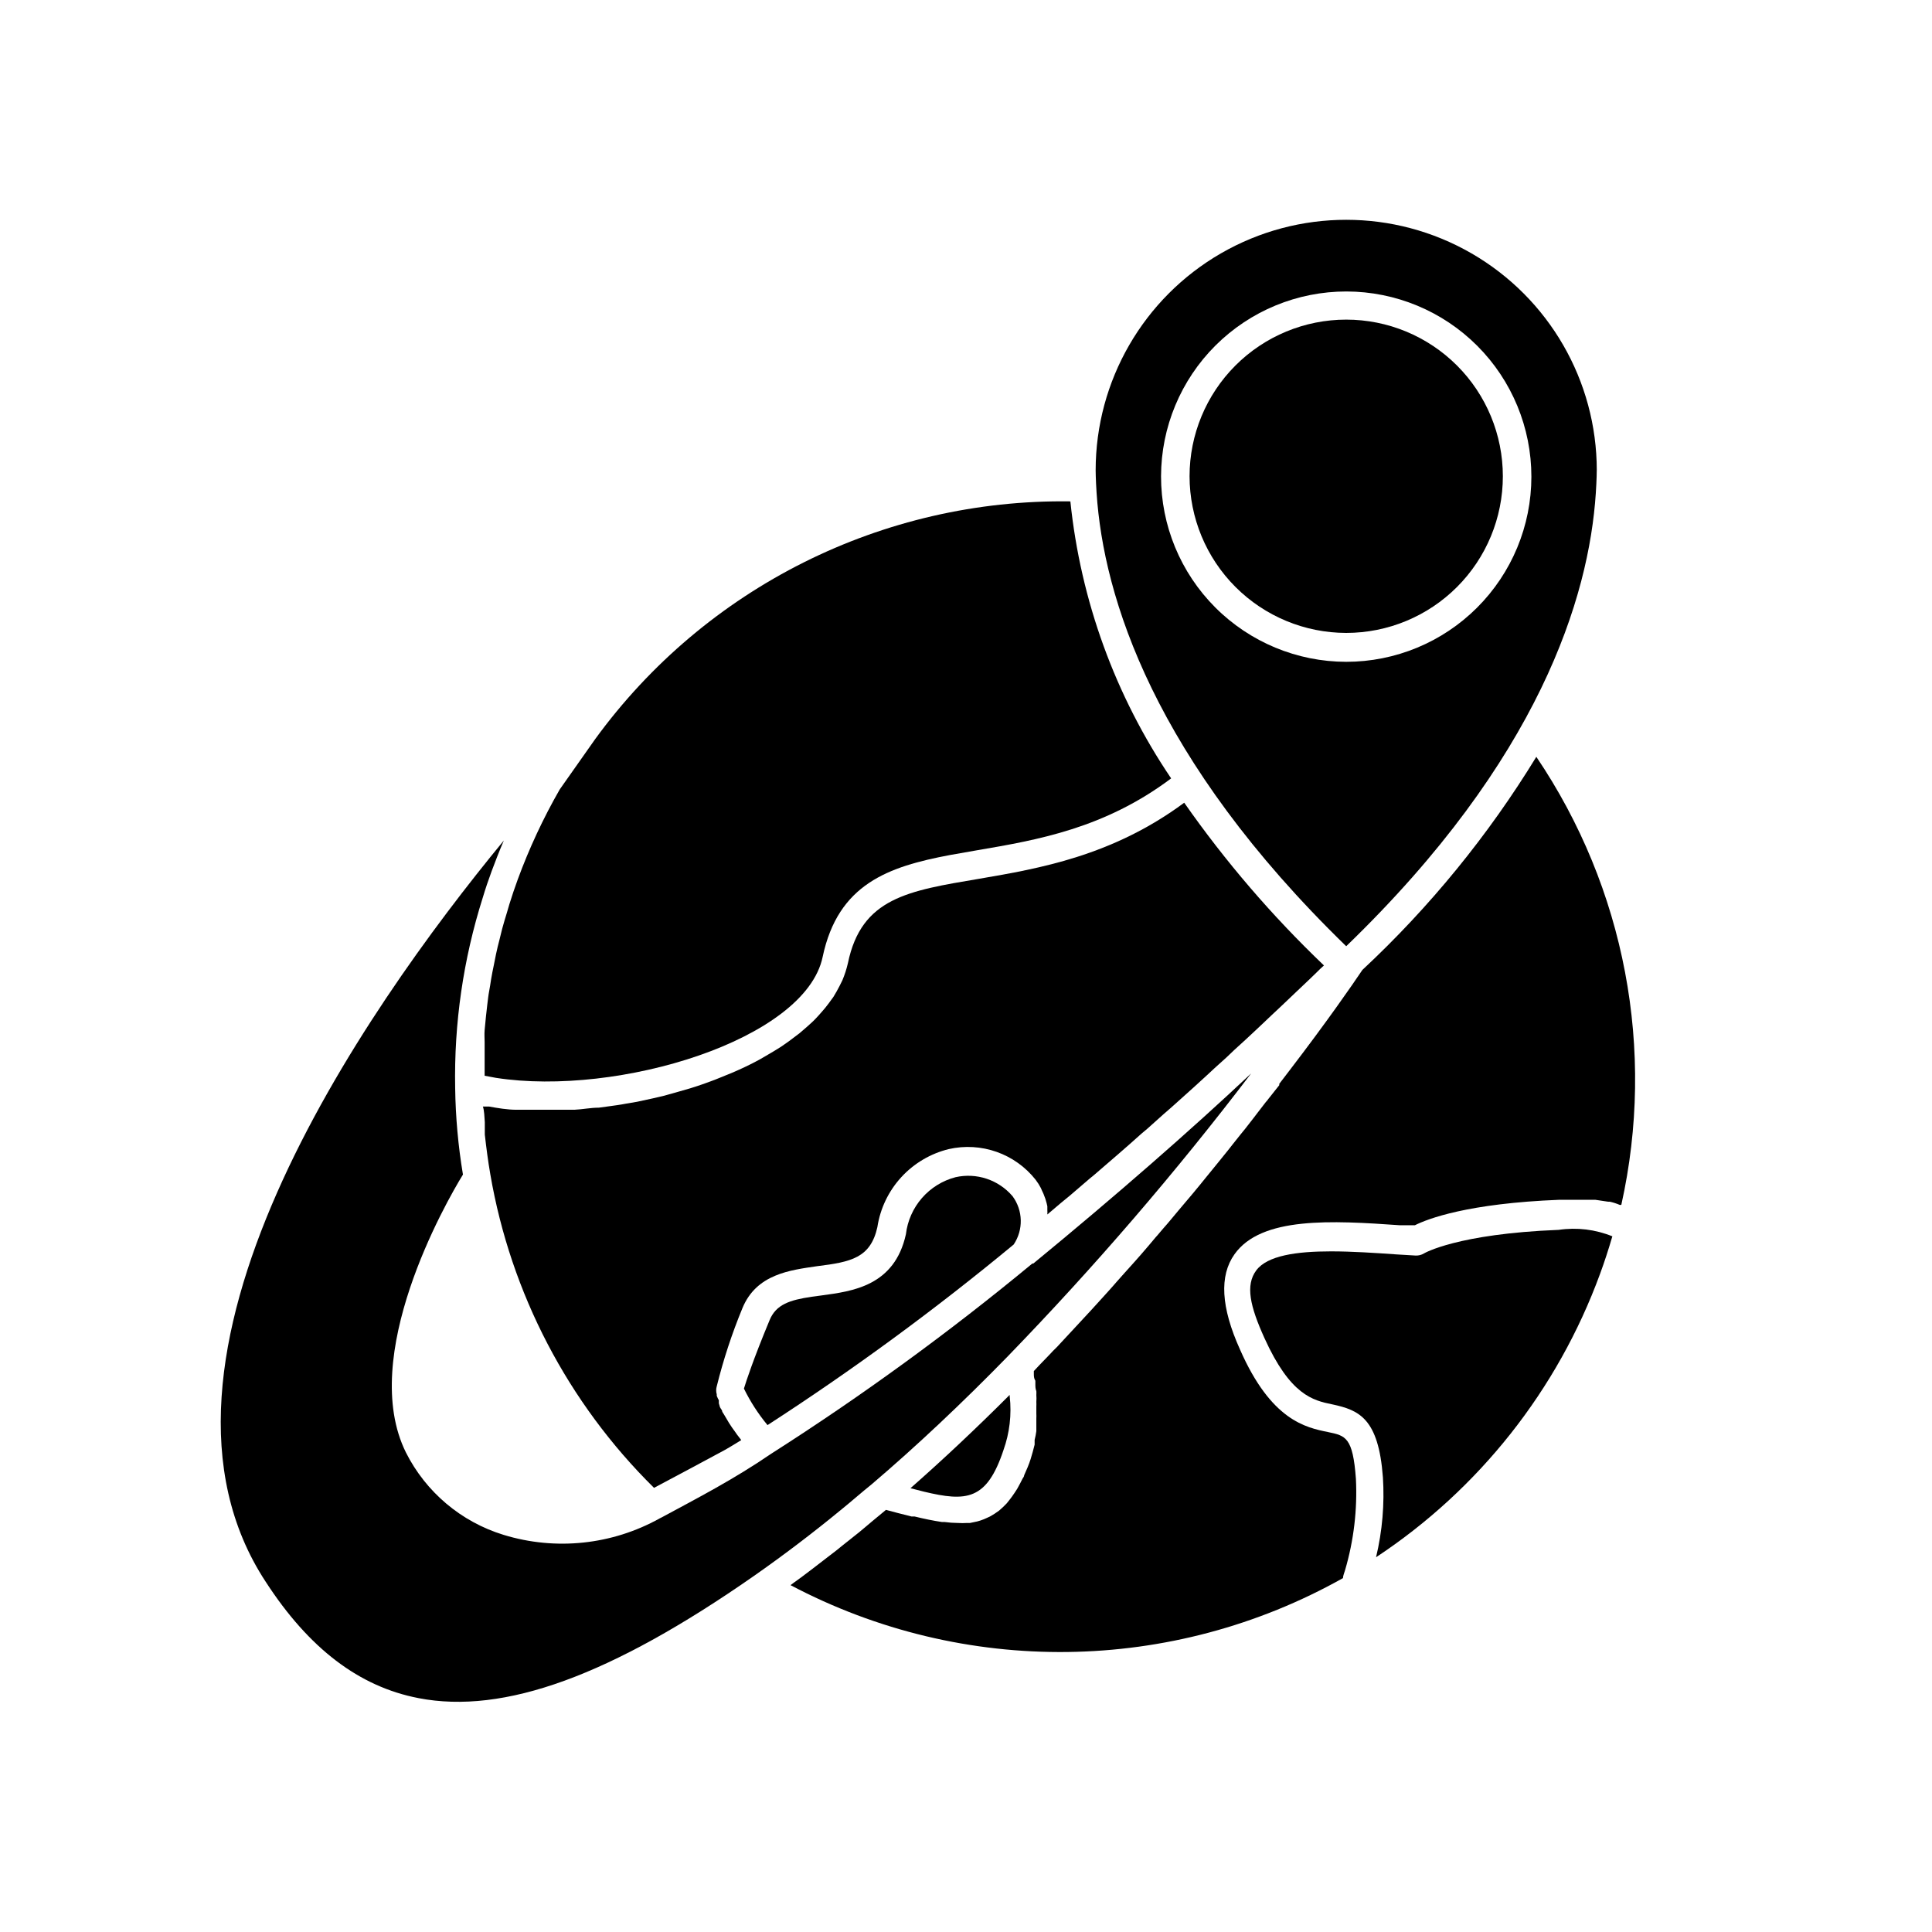 <?xml version="1.0" encoding="UTF-8"?>
<!-- Uploaded to: ICON Repo, www.svgrepo.com, Generator: ICON Repo Mixer Tools -->
<svg fill="#000000" width="800px" height="800px" version="1.1" viewBox="144 144 512 512" xmlns="http://www.w3.org/2000/svg">
 <g>
  <path d="m272.48 441.41v3.273c0.402 3.527 0.855 7.055 1.461 10.531 5.422 31.547 20.594 60.602 43.379 83.078 6.144-3.273 12.445-6.602 18.844-10.078l1.461-0.855 2.82-1.715-1.16-1.512-0.453-0.656c-0.605-0.805-1.16-1.613-1.664-2.418l-0.352-0.605-0.957-1.613-0.453-0.707c0-0.453-0.453-0.855-0.605-1.211l-0.301-1.047v-0.805l-0.25-0.453-0.004-0.004c-0.082-0.242-0.184-0.477-0.301-0.703-0.02-0.133-0.02-0.27 0-0.402-0.203-0.691-0.203-1.426 0-2.117 1.75-7.062 4.023-13.98 6.801-20.707 3.727-9.07 12.645-10.078 19.801-11.133 8.969-1.109 14.156-2.168 15.973-10.379h-0.004c0.758-4.934 2.961-9.527 6.336-13.207 3.371-3.676 7.762-6.269 12.609-7.449 4.203-0.949 8.59-0.691 12.656 0.742 4.066 1.434 7.641 3.988 10.316 7.367 0.535 0.699 1.008 1.441 1.41 2.219l0.301 0.707 0.004-0.004c0.277 0.539 0.512 1.094 0.703 1.664 0.125 0.293 0.227 0.598 0.305 0.906 0.164 0.512 0.297 1.035 0.402 1.562v1.008c0.023 0.387 0.023 0.773 0 1.16l3.68-3.125 2.215-1.812 5.34-4.586 1.109-0.906c4.332-3.727 8.566-7.356 12.594-10.984l1.613-1.359 4.383-3.93 1.863-1.613 3.93-3.527 2.016-1.812 3.477-3.176 2.117-1.965 3.125-2.82 2.168-2.066 2.82-2.57 2.168-2.016 2.57-2.418 2.066-1.965 2.418-2.266 1.965-1.863 2.117-2.016 1.965-1.863 2.016-1.914 1.664-1.613c0.656-0.656 1.258-1.258 1.914-1.812h-0.008c-13.738-13.117-26.145-27.562-37.031-43.125-19.043 14.105-38.441 17.434-54.312 20.152-18.844 3.176-31.234 5.039-34.812 22.371v-0.004c-0.355 1.551-0.844 3.066-1.461 4.535l-0.754 1.512c-0.504 0.957-1.008 1.914-1.613 2.871l-1.211 1.664h0.004c-0.629 0.855-1.305 1.68-2.016 2.469-0.504 0.605-1.008 1.109-1.512 1.664-0.504 0.555-1.613 1.562-2.418 2.266l-1.812 1.562-2.871 2.168-2.016 1.41c-1.16 0.754-2.367 1.461-3.578 2.168l-1.812 1.059c-1.812 1.008-3.727 1.965-5.742 2.871l-2.066 0.906-4.231 1.715-2.719 1.008c-1.309 0.453-2.57 0.906-3.93 1.309l-2.973 0.855-3.93 1.109-3.023 0.707-4.18 0.906-2.973 0.504c-1.512 0.301-3.074 0.504-4.586 0.707l-2.57 0.352c-2.168 0-4.332 0.453-6.5 0.555h-0.656-6.602-0.453-5.039-2.57c-2.469 0-5.039-0.453-7.305-0.855h-1.613c0.352 1.102 0.402 2.66 0.504 4.172z"/>
  <path d="m505.04 401.05c-2.672 3.981-9.32 13.605-19.398 26.754l-2.621 3.426v0.352l-2.918 3.68c-0.191 0.289-0.41 0.559-0.656 0.805l-2.367 3.074-0.805 1.059-2.316 2.973-1.109 1.359-2.168 2.719-1.309 1.664-2.117 2.621-1.512 1.863-2.016 2.469-1.715 2.117-1.914 2.316-3.828 4.531-2.016 2.418c-0.605 0.707-1.211 1.461-1.863 2.168-0.656 0.707-1.41 1.715-2.168 2.519l-1.863 2.215-2.168 2.519-1.965 2.215-2.266 2.519-2.016 2.266c-0.754 0.906-1.562 1.762-2.316 2.621l-1.965 2.168-2.519 2.769-1.965 2.117-2.519 2.719-2.016 2.168-2.57 2.769c-0.707 0.656-1.359 1.359-2.016 2.066l-2.672 2.769-1.41 1.512v0.707c0 0.605 0 1.211 0.402 1.863v0.906c0 0.605 0 1.211 0.25 1.812l0.008 0.004c0.023 0.355 0.023 0.707 0 1.059 0.047 0.605 0.047 1.211 0 1.816 0.023 0.402 0.023 0.805 0 1.207v1.863c0.023 0.438 0.023 0.875 0 1.312v2.016 1.359c-0.105 0.781-0.254 1.555-0.453 2.316v1.258c-0.301 1.211-0.656 2.519-1.059 3.828s-1.109 2.973-1.715 4.281c0 0.402-0.352 0.707-0.504 1.059-0.152 0.352-0.906 1.762-1.359 2.57l-0.656 1.008c-0.453 0.707-0.957 1.359-1.461 2.016l-0.605 0.754 0.004 0.004c-0.652 0.695-1.34 1.352-2.066 1.965-0.773 0.574-1.578 1.094-2.418 1.562l-0.656 0.301c-0.602 0.297-1.227 0.547-1.863 0.758l-0.855 0.25-1.914 0.402h-0.758c-0.82 0.055-1.648 0.055-2.469 0-1.164-0.008-2.324-0.09-3.477-0.25h-0.707c-2.367-0.352-4.785-0.855-7.254-1.461h-0.805l-3.578-0.906-3.223-0.855-3.527 2.922-3.477 2.922-4.434 3.527-1.812 1.461-1.512 1.16-5.039 3.879-2.672 2.016-2.016 1.461-0.805 0.605v-0.004c45.953 24.285 101.09 23.582 146.41-1.863 0-0.656 0.352-1.359 0.555-2.117 2.305-7.844 3.277-16.02 2.871-24.184-0.805-11.035-2.719-11.438-7.356-12.395-5.945-1.211-15.113-3.074-23.375-21.914-5.039-11.184-5.492-19.496-1.461-25.191 7.106-10.078 25.797-8.969 43.883-7.707h3.93c3.426-1.715 14.008-5.793 38.289-6.75h9.523l3.375 0.504h0.453c0.914 0.199 1.809 0.488 2.668 0.855h0.402c9.141-40.996 0.996-83.945-22.52-118.75-12.734 20.828-28.242 39.828-46.098 56.477z"/>
  <path d="m292.34 353.2c-4.379 7.629-8.105 15.621-11.137 23.879-0.805 2.168-1.512 4.332-2.215 6.551-0.25 0.805-0.453 1.613-0.707 2.418-0.25 0.805-0.855 2.769-1.211 4.133-0.352 1.359-0.453 1.914-0.707 2.871-0.25 0.957-0.656 2.519-0.906 3.777l-0.605 3.023c-0.25 1.211-0.504 2.418-0.707 3.68-0.203 1.258-0.301 2.066-0.504 3.074-0.203 1.008-0.352 2.418-0.504 3.629-0.152 1.211-0.25 2.117-0.352 3.125-0.102 1.008-0.25 2.418-0.352 3.629-0.102 1.211 0 2.117 0 3.176v3.629 3.223 2.066l2.973 0.555c32.395 5.039 82.02-10.078 86.605-32.043 4.082-19.348 17.434-23.93 33.754-27.004l7.152-1.258c15.973-2.719 33.805-5.793 51.438-19.043l0.008-0.012c-14.812-21.895-23.984-47.113-26.703-73.406-49.727-0.695-96.695 22.809-125.95 63.027z"/>
  <path d="m571.29 471.64c-4.496-1.832-9.402-2.422-14.207-1.715-26.953 1.059-35.621 6.195-35.719 6.246v0.004c-0.684 0.41-1.473 0.605-2.269 0.555l-5.039-0.301c-5.742-0.402-11.789-0.805-17.332-0.805-9.117 0-16.879 1.109-19.801 5.039-2.922 3.93-1.664 9.473 2.168 17.938 6.852 15.113 12.797 16.523 18.035 17.582 7.055 1.512 12.191 3.727 13.352 19.246l0.004-0.008c0.461 7.137-0.148 14.305-1.812 21.262 27.297-18.035 48.098-44.344 59.348-75.066 1.16-3.125 2.266-6.551 3.273-9.977z"/>
  <path d="m412.34 461.01c-1.824-2.137-4.195-3.738-6.859-4.625-2.66-0.887-5.516-1.031-8.258-0.414-3.457 0.906-6.559 2.832-8.906 5.527-2.344 2.695-3.824 6.039-4.242 9.586-3.023 13.754-14.207 15.113-22.371 16.223l-2.621 0.352c-5.742 0.855-9.422 2.016-11.133 6.195-4.434 10.68-6.144 16.02-6.801 18.137v0.004c1.695 3.461 3.789 6.707 6.25 9.672 22.664-14.664 44.449-30.645 65.242-47.863 2.606-3.902 2.484-9.02-0.301-12.793z"/>
  <path d="m385.29 538.39 3.527 0.906c11.336 2.719 16.676 2.316 21.109-10.984l-0.004 0.004c1.637-4.566 2.207-9.441 1.664-14.258-0.023-0.133-0.023-0.27 0-0.406-8.832 8.836-17.598 17.082-26.297 24.738z"/>
  <path d="m254.9 594.02c22.621 4.383 50.934-5.894 88.922-32.395 7.707-5.391 15.566-11.336 23.328-17.734 2.621-2.117 5.039-4.281 7.809-6.5 11.84-10.078 24.031-21.562 36.125-33.957h-0.004c22.961-23.691 44.496-48.723 64.488-74.965-16.07 15.113-36.023 32.547-57.738 50.383h-0.25v-0.004c-22 18.199-45.102 35.027-69.172 50.383-9.926 6.801-19.699 11.84-29.02 16.875l-0.605 0.301v0.004c-12.625 7.012-27.562 8.578-41.363 4.332-11.227-3.449-20.559-11.328-25.844-21.816-12.645-25.492 10.43-66.051 15.113-73.656-1.273-7.594-1.961-15.273-2.066-22.973-0.32-17.078 2.148-34.098 7.305-50.383 0.707-2.367 1.512-4.734 2.367-7.055 0.855-2.316 2.066-5.441 3.223-8.113-37.633 45.695-101.67 137.84-63.078 196.48 11.441 17.641 24.742 27.766 40.461 30.789z"/>
  <path d="m434.61 274.65c1.812 27.559 15.113 70.535 66.148 120.11 51.289-49.523 64.336-92.551 66.148-120.06 0.25-3.777 0.25-5.945 0.25-6.047h0.008c0-23.723-12.656-45.645-33.203-57.508-20.543-11.859-45.855-11.859-66.402 0-20.543 11.863-33.199 33.785-33.199 57.508 0 0 0 2.215 0.25 5.996zm17.078-4.434c0.027-13.012 5.219-25.477 14.434-34.66 9.215-9.18 21.699-14.328 34.707-14.312 13.008 0.02 25.477 5.199 34.668 14.41 9.188 9.207 14.344 21.688 14.336 34.695-0.008 13.008-5.184 25.48-14.387 34.676-9.199 9.195-21.676 14.363-34.684 14.363-13.027-0.016-25.52-5.203-34.719-14.426-9.203-9.219-14.367-21.719-14.355-34.746z"/>
  <path d="m500.76 311.73c11.008 0 21.566-4.375 29.352-12.16 7.789-7.785 12.16-18.344 12.16-29.352 0-11.012-4.371-21.57-12.16-29.355-7.785-7.785-18.344-12.16-29.352-12.16-11.012 0-21.57 4.375-29.355 12.16-7.785 7.785-12.16 18.344-12.16 29.355 0.016 11.004 4.391 21.555 12.176 29.34 7.781 7.781 18.332 12.16 29.34 12.172z"/>
 </g>
</svg>